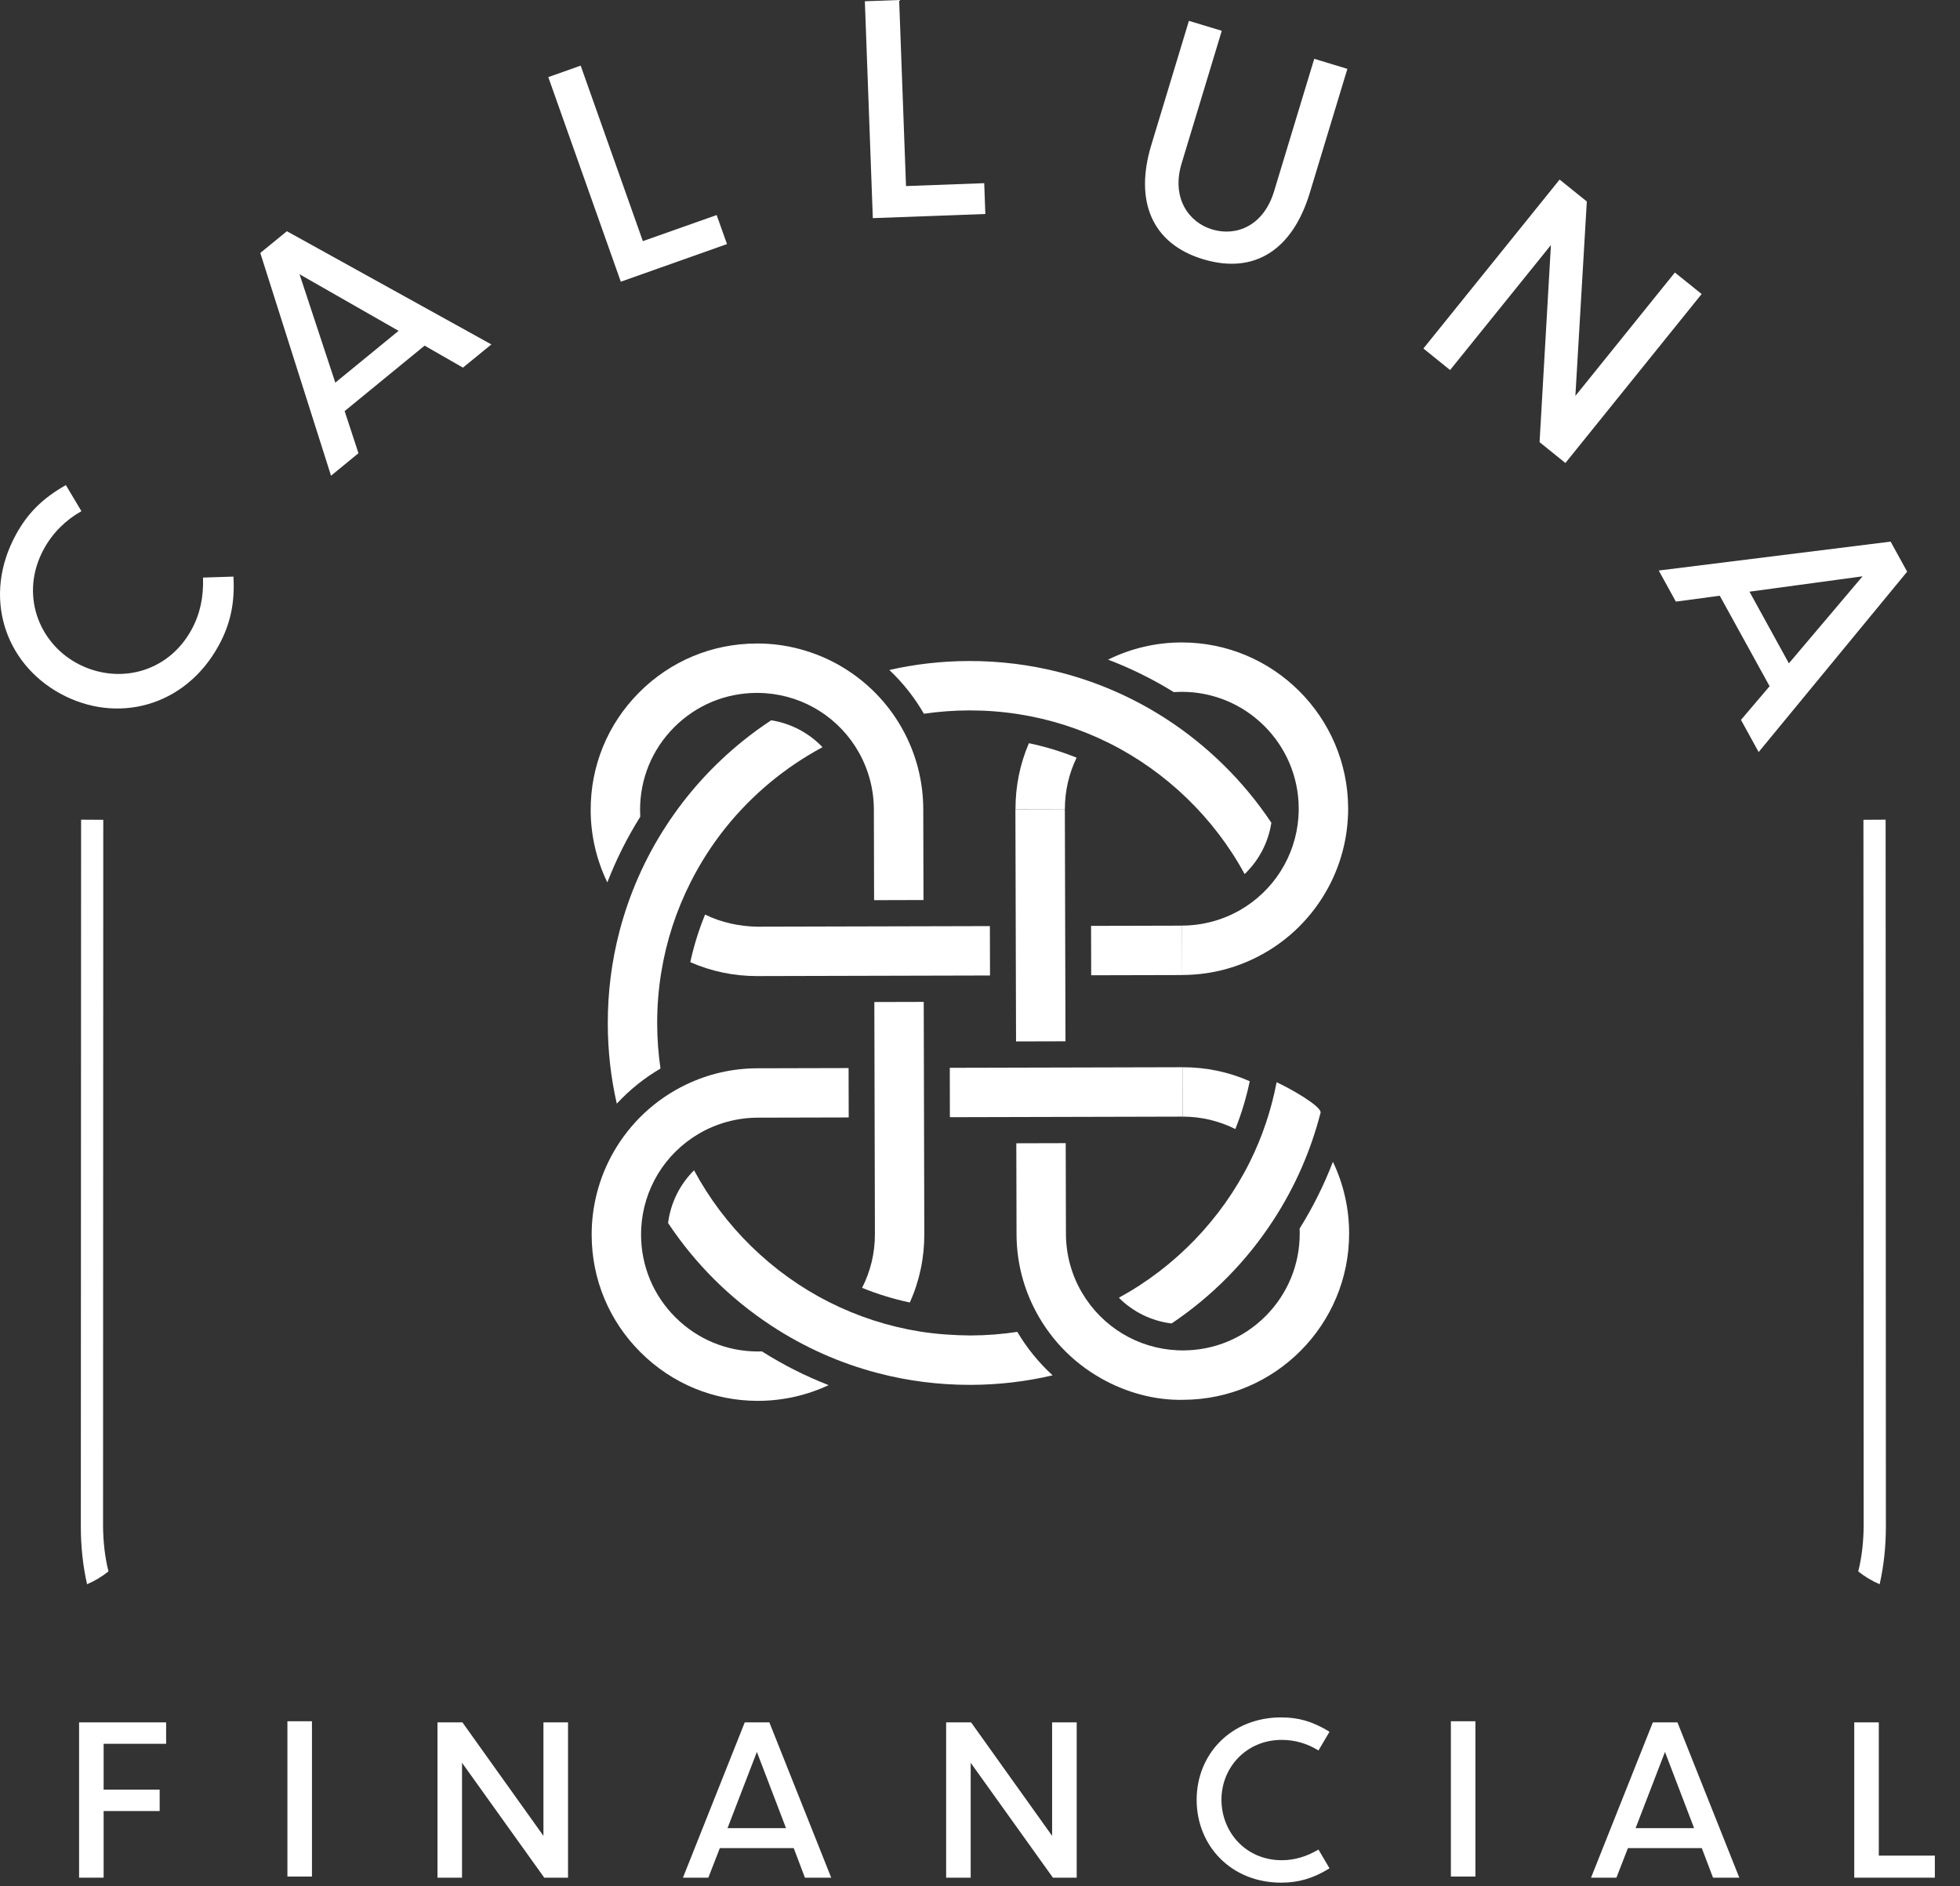 <?xml version="1.0" encoding="UTF-8" standalone="no"?>
<!DOCTYPE svg PUBLIC "-//W3C//DTD SVG 1.1//EN" "http://www.w3.org/Graphics/SVG/1.1/DTD/svg11.dtd">
<svg width="100%" height="100%" viewBox="0 0 80 77" version="1.1" xmlns="http://www.w3.org/2000/svg" xmlns:xlink="http://www.w3.org/1999/xlink" xml:space="preserve" xmlns:serif="http://www.serif.com/" style="fill-rule:evenodd;clip-rule:evenodd;stroke-linejoin:round;stroke-miterlimit:2;">
    <rect x="0" y="0" width="80" height="77" fill="#333333" stroke="none"/>
    <g transform="matrix(1.818,0,0,1.818,3.228,76.652)">
        <path d="M0,-3.487L1.954,-3.487L1.954,-3.006L0.551,-3.006L0.551,-1.977L1.809,-1.977L1.809,-1.496L0.551,-1.496L0.551,0L0,0L0,-3.487Z" style="fill:white;fill-rule:nonzero;"/>
    </g>
    <g transform="matrix(1.818,0,0,1.818,-38.54,-390.693)">
        <rect x="27.652" y="253.553" width="0.551" height="3.487" style="fill:white;"/>
    </g>
    <g transform="matrix(1.818,0,0,1.818,18.858,75.003)">
        <path d="M0,-1.673L0,0.907L-0.551,0.907L-0.551,-2.58L0.009,-2.58L1.828,-0.032L1.828,-2.58L2.38,-2.58L2.38,0.907L1.846,0.907L0,-1.673Z" style="fill:white;fill-rule:nonzero;"/>
    </g>
    <g transform="matrix(1.818,0,0,1.818,32.082,72.335)">
        <path d="M0,1.262L-0.654,-0.449L-1.313,1.262L0,1.262ZM0.173,1.711L-1.486,1.711L-1.744,2.375L-2.314,2.375L-0.926,-1.113L-0.374,-1.113L1.015,2.375L0.425,2.375L0.173,1.711Z" style="fill:white;fill-rule:nonzero;"/>
    </g>
    <g transform="matrix(1.818,0,0,1.818,39.62,75.003)">
        <path d="M0,-1.673L0,0.907L-0.551,0.907L-0.551,-2.58L0.009,-2.58L1.828,-0.032L1.828,-2.58L2.38,-2.58L2.38,0.907L1.846,0.907L0,-1.673Z" style="fill:white;fill-rule:nonzero;"/>
    </g>
    <g transform="matrix(1.818,0,0,1.818,53.815,75.505)">
        <path d="M0,-2.225C-0.238,-2.375 -0.519,-2.463 -0.823,-2.463C-1.631,-2.463 -2.178,-1.832 -2.178,-1.122C-2.178,-0.392 -1.631,0.239 -0.823,0.239C-0.538,0.239 -0.271,0.159 0,0L0.248,0.421C-0.122,0.65 -0.453,0.743 -0.837,0.743C-1.963,0.743 -2.735,-0.089 -2.735,-1.117C-2.735,-2.141 -1.963,-2.968 -0.837,-2.968C-0.453,-2.968 -0.131,-2.879 0.248,-2.646L0,-2.225Z" style="fill:white;fill-rule:nonzero;"/>
    </g>
    <g transform="matrix(1.818,0,0,1.818,-38.54,-390.693)">
        <rect x="53.773" y="253.553" width="0.551" height="3.487" style="fill:white;"/>
    </g>
    <g transform="matrix(1.818,0,0,1.818,69.147,72.335)">
        <path d="M0,1.262L-0.654,-0.449L-1.313,1.262L0,1.262ZM0.173,1.711L-1.486,1.711L-1.744,2.375L-2.314,2.375L-0.926,-1.113L-0.374,-1.113L1.015,2.375L0.425,2.375L0.173,1.711Z" style="fill:white;fill-rule:nonzero;"/>
    </g>
    <g transform="matrix(1.818,0,0,1.818,76.686,76.652)">
        <path d="M0,-3.487L0,-0.495L1.258,-0.495L1.258,0L-0.551,0L-0.551,-3.487L0,-3.487Z" style="fill:white;fill-rule:nonzero;"/>
    </g>
    <g transform="matrix(1.818,0,0,1.818,28.779,39.846)">
        <path d="M0,-1.381C-0.142,-1.035 -0.253,-0.677 -0.332,-0.312C0.14,-0.105 0.643,0 1.165,0L1.174,0L6.397,-0.013L6.394,-1.122L1.171,-1.109C0.777,-1.115 0.362,-1.202 0,-1.381" style="fill:white;fill-rule:nonzero;"/>
    </g>
    <g transform="matrix(1.818,0,0,1.818,31.251,28.534)">
        <rect x="0" y="0" width="0.001" height="0.001" style="fill:white;"/>
    </g>
    <g transform="matrix(1.818,0,0,1.818,30.885,34.72)">
        <path d="M0,-3.539C0.065,-3.538 0.142,-3.537 0.211,-3.531C1.084,-3.464 1.862,-2.968 2.293,-2.204C2.513,-1.814 2.63,-1.37 2.631,-0.921L2.636,1.115L3.745,1.112L3.74,-0.923C3.739,-1.474 3.62,-2.004 3.389,-2.498C3.067,-3.185 2.55,-3.751 1.895,-4.136C1.322,-4.473 0.651,-4.654 -0.003,-4.648C-1,-4.646 -1.937,-4.255 -2.64,-3.548C-3.344,-2.841 -3.73,-1.903 -3.727,-0.905C-3.726,-0.342 -3.597,0.213 -3.353,0.716C-3.155,0.204 -2.907,-0.291 -2.614,-0.758C-2.617,-0.808 -2.618,-0.858 -2.618,-0.908C-2.62,-1.609 -2.349,-2.269 -1.854,-2.766C-1.359,-3.263 -0.701,-3.537 0,-3.539" style="fill:white;fill-rule:nonzero;"/>
    </g>
    <g transform="matrix(1.818,0,0,1.818,51.147,26.879)">
        <path d="M0,6.749C0.685,6.424 1.248,5.905 1.63,5.248C1.961,4.679 2.135,4.028 2.134,3.366C2.128,1.31 0.454,-0.359 -1.6,-0.359L-1.609,-0.359C-2.183,-0.358 -2.747,-0.225 -3.256,0.027C-2.743,0.223 -2.248,0.467 -1.781,0.756C-1.721,0.752 -1.658,0.754 -1.601,0.75C-0.156,0.75 1.021,1.923 1.024,3.368C1.024,3.437 1.022,3.505 1.017,3.572C0.952,4.443 0.459,5.222 -0.301,5.656C-0.693,5.879 -1.14,5.998 -1.594,5.999L-1.591,7.108C-1.034,7.107 -0.499,6.986 0,6.749" style="fill:white;fill-rule:nonzero;"/>
    </g>
    <g transform="matrix(1.818,0,0,1.818,48.249,39.575)">
        <path d="M0,-0.983L-2.044,-0.978L-2.041,0.131L0.003,0.126L0,-1.114L0,-0.983Z" style="fill:white;fill-rule:nonzero;"/>
    </g>
    <g transform="matrix(1.818,0,0,1.818,42.173,50.512)">
        <path d="M0,1.548C0.335,2.234 0.863,2.795 1.529,3.17C2.087,3.484 2.73,3.663 3.368,3.648C5.426,3.643 7.097,1.964 7.092,-0.095C7.091,-0.651 6.966,-1.199 6.728,-1.697C6.528,-1.175 6.277,-0.672 5.981,-0.198C5.982,-0.163 5.983,-0.128 5.983,-0.093C5.985,0.609 5.713,1.269 5.219,1.766C4.724,2.263 4.066,2.537 3.365,2.539C3.327,2.539 3.279,2.538 3.235,2.536C2.35,2.495 1.552,2.014 1.099,1.25C0.861,0.85 0.735,0.39 0.734,-0.079L0.729,-2.115L-0.38,-2.112L-0.375,-0.077C-0.374,0.493 -0.248,1.039 0,1.548" style="fill:white;fill-rule:nonzero;"/>
    </g>
    <g transform="matrix(1.818,0,0,1.818,48.268,43.837)">
        <path d="M0,0.961L0.007,0.961C0.417,0.961 0.821,1.057 1.185,1.24C1.323,0.893 1.432,0.533 1.508,0.166C1.034,-0.043 0.53,-0.148 0.006,-0.148L-0.003,-0.148L-0.003,-0.279L0,1.091L0,0.961Z" style="fill:white;fill-rule:nonzero;"/>
    </g>
    <g transform="matrix(1.818,0,0,1.818,38.767,45.798)">
        <path d="M0,-1.214L0.002,-0.105L5.225,-0.118L5.226,0.013L5.223,-1.227L0,-1.214Z" style="fill:white;fill-rule:nonzero;"/>
    </g>
    <g transform="matrix(1.818,0,0,1.818,25.035,53.744)">
        <path d="M0,-3.685C-0.32,-3.123 -0.489,-2.482 -0.487,-1.831C-0.485,-0.834 -0.094,0.103 0.613,0.806C1.318,1.508 2.252,1.894 3.246,1.894L3.256,1.894C3.802,1.892 4.342,1.771 4.833,1.541C4.311,1.338 3.809,1.083 3.335,0.783C3.308,0.784 3.281,0.784 3.253,0.785L3.246,0.785C2.548,0.785 1.89,0.513 1.395,0.02C0.898,-0.474 0.624,-1.133 0.622,-1.834C0.622,-1.88 0.623,-1.926 0.625,-1.971C0.669,-2.858 1.153,-3.656 1.921,-4.106C2.319,-4.339 2.776,-4.464 3.24,-4.465L5.284,-4.47L5.281,-5.579L3.238,-5.574C2.675,-5.573 2.134,-5.449 1.63,-5.207C0.942,-4.876 0.378,-4.349 0,-3.685" style="fill:white;fill-rule:nonzero;"/>
    </g>
    <g transform="matrix(1.818,0,0,1.818,37.727,43.691)">
        <path d="M0,3.68L-0.013,-1.535L-1.122,-1.532L-1.109,3.683C-1.108,4.102 -1.207,4.515 -1.397,4.886C-1.051,5.027 -0.691,5.137 -0.325,5.215C-0.108,4.732 0.001,4.216 0,3.68" style="fill:white;fill-rule:nonzero;"/>
    </g>
    <g transform="matrix(1.818,0,0,1.818,37.71,33.526)">
        <path d="M0,-2.414C0.334,-2.463 0.674,-2.488 1.013,-2.489L1.029,-2.489C1.396,-2.489 1.764,-2.461 2.122,-2.405C2.832,-2.294 3.517,-2.075 4.16,-1.754C5.442,-1.114 6.517,-0.074 7.201,1.186C7.523,0.877 7.733,0.475 7.801,0.034C7.181,-0.899 6.356,-1.71 5.414,-2.315C4.681,-2.786 3.882,-3.133 3.041,-3.347C2.381,-3.515 1.703,-3.6 1.01,-3.598C0.407,-3.597 -0.193,-3.529 -0.776,-3.397C-0.47,-3.108 -0.21,-2.779 0,-2.414" style="fill:white;fill-rule:nonzero;"/>
    </g>
    <g transform="matrix(1.818,0,0,1.818,52.107,54.028)">
        <path d="M0,-5.417C-0.12,-4.789 -0.323,-4.188 -0.602,-3.626C-1.242,-2.34 -2.282,-1.264 -3.542,-0.578C-3.222,-0.258 -2.808,-0.055 -2.358,0C-1.438,-0.619 -0.666,-1.404 -0.063,-2.336C0.417,-3.077 0.77,-3.885 0.988,-4.738C0.992,-4.883 0.337,-5.261 0,-5.417" style="fill:white;fill-rule:nonzero;"/>
    </g>
    <g transform="matrix(1.818,0,0,1.818,31.348,54.314)">
        <rect x="0" y="0" width="0.001" height="0.001" style="fill:white;"/>
    </g>
    <g transform="matrix(1.818,0,0,1.818,39.613,49.791)">
        <path d="M0,2.6C-0.373,2.597 -0.761,2.571 -1.133,2.512C-1.846,2.398 -2.533,2.175 -3.177,1.85C-4.458,1.203 -5.529,0.156 -6.207,-1.109C-6.529,-0.789 -6.733,-0.375 -6.79,0.075C-6.178,0.996 -5.399,1.771 -4.474,2.379C-3.735,2.865 -2.928,3.224 -2.076,3.446C-1.408,3.621 -0.715,3.709 -0.016,3.709L0.003,3.709C0.625,3.708 1.243,3.636 1.843,3.495C1.532,3.21 1.266,2.883 1.05,2.519C0.704,2.572 0.351,2.599 0,2.6" style="fill:white;fill-rule:nonzero;"/>
    </g>
    <g transform="matrix(1.818,0,0,1.818,31.436,42.519)">
        <path d="M0,-5.819C0.364,-6.121 0.76,-6.387 1.175,-6.61C1.029,-6.763 0.86,-6.892 0.673,-6.994C0.469,-7.104 0.251,-7.178 0.023,-7.214C-0.19,-7.074 -0.398,-6.923 -0.595,-6.765C-1.275,-6.22 -1.861,-5.575 -2.335,-4.846C-2.811,-4.116 -3.163,-3.318 -3.383,-2.477C-3.56,-1.801 -3.648,-1.101 -3.646,-0.398C-3.645,0.208 -3.577,0.81 -3.444,1.395C-3.157,1.085 -2.828,0.82 -2.463,0.606C-2.511,0.275 -2.536,-0.063 -2.537,-0.4C-2.538,-0.786 -2.508,-1.173 -2.446,-1.55C-2.332,-2.259 -2.108,-2.943 -1.783,-3.585C-1.346,-4.448 -0.746,-5.199 0,-5.819" style="fill:white;fill-rule:nonzero;"/>
    </g>
    <g transform="matrix(1.818,-0.005,-0.005,-1.818,41.484,42.516)">
        <rect x="-0.007" y="0.001" width="1.11" height="5.214" style="fill:white;"/>
    </g>
    <g transform="matrix(1.818,0,0,1.818,43.465,30.345)">
        <path d="M0,1.475C-0.001,1.075 0.09,0.68 0.263,0.322C-0.084,0.183 -0.443,0.073 -0.808,-0.003C-1.009,0.465 -1.11,0.963 -1.109,1.478L0.131,1.475L0,1.475Z" style="fill:white;fill-rule:nonzero;"/>
    </g>
    <g transform="matrix(1.818,0,0,1.818,3.324,28.505)">
        <path d="M0,-4.201C-0.343,-4.009 -0.64,-3.724 -0.844,-3.351C-1.385,-2.359 -0.977,-1.265 -0.106,-0.789C0.789,-0.3 1.93,-0.548 2.472,-1.541C2.663,-1.891 2.744,-2.271 2.73,-2.71L3.413,-2.732C3.447,-2.126 3.339,-1.656 3.082,-1.185C2.327,0.197 0.79,0.586 -0.472,-0.103C-1.729,-0.789 -2.227,-2.29 -1.472,-3.672C-1.215,-4.143 -0.89,-4.479 -0.35,-4.787L0,-4.201Z" style="fill:white;fill-rule:nonzero;"/>
    </g>
    <g transform="matrix(1.818,0,0,1.818,16.269,15.353)">
        <path d="M0,-1.016L-2.224,-2.287L-1.421,0.147L0,-1.016ZM0.584,-0.684L-1.211,0.786L-0.901,1.732L-1.517,2.237L-3.105,-2.765L-2.508,-3.253L2.083,-0.711L1.445,-0.19L0.584,-0.684Z" style="fill:white;fill-rule:nonzero;"/>
    </g>
    <g transform="matrix(1.818,0,0,1.818,23.701,11.5)">
        <path d="M0,-4.852L1.396,-0.911L3.053,-1.497L3.285,-0.845L0.901,0L-0.727,-4.594L0,-4.852Z" style="fill:white;fill-rule:nonzero;"/>
    </g>
    <g transform="matrix(1.818,0,0,1.818,36.7,8.905)">
        <path d="M0,-4.898L0.154,-0.72L1.91,-0.785L1.935,-0.093L-0.591,0L-0.77,-4.87L0,-4.898Z" style="fill:white;fill-rule:nonzero;"/>
    </g>
    <g transform="matrix(1.818,0,0,1.818,49.103,1.495)">
        <path d="M0,4.998C-1.15,4.649 -1.543,3.691 -1.161,2.434L-0.317,-0.354L0.421,-0.131L-0.48,2.845C-0.714,3.614 -0.329,4.168 0.203,4.329C0.753,4.496 1.362,4.243 1.595,3.474L2.497,0.498L3.241,0.724L2.396,3.512C2.015,4.769 1.17,5.352 0,4.998" style="fill:white;fill-rule:nonzero;"/>
    </g>
    <g transform="matrix(1.818,0,0,1.818,63.303,16.228)">
        <path d="M0,-3.424L-2.264,-0.617L-2.863,-1.101L0.195,-4.894L0.806,-4.402L0.549,-0.036L2.783,-2.807L3.384,-2.324L0.325,1.47L-0.255,1.002L0,-3.424Z" style="fill:white;fill-rule:nonzero;"/>
    </g>
    <g transform="matrix(1.818,0,0,1.818,73.016,25.732)">
        <path d="M0,0.741L1.654,-1.213L-0.885,-0.868L0,0.741ZM-0.433,1.255L-1.552,-0.777L-2.538,-0.645L-2.922,-1.343L2.284,-1.992L2.655,-1.317L-0.679,2.733L-1.076,2.011L-0.433,1.255Z" style="fill:white;fill-rule:nonzero;"/>
    </g>
    <g transform="matrix(1.818,0,0,1.818,75.846,33.985)">
        <path d="M0,16.592C0.155,16.715 0.317,16.811 0.481,16.88C0.574,16.47 0.621,16.034 0.621,15.582L0.621,15.575L0.615,-0.288L0.117,-0.285L0.122,15.577C0.119,15.919 0.081,16.278 0,16.592" style="fill:white;fill-rule:nonzero;"/>
    </g>
    <g transform="matrix(1.818,0,0,1.818,4.428,33.985)">
        <path d="M0,16.592C-0.155,16.715 -0.317,16.811 -0.481,16.88C-0.574,16.47 -0.621,16.034 -0.621,15.582L-0.621,15.575L-0.615,-0.288L-0.117,-0.285L-0.122,15.577C-0.119,15.919 -0.081,16.278 0,16.592" style="fill:white;fill-rule:nonzero;"/>
    </g>
</svg>
